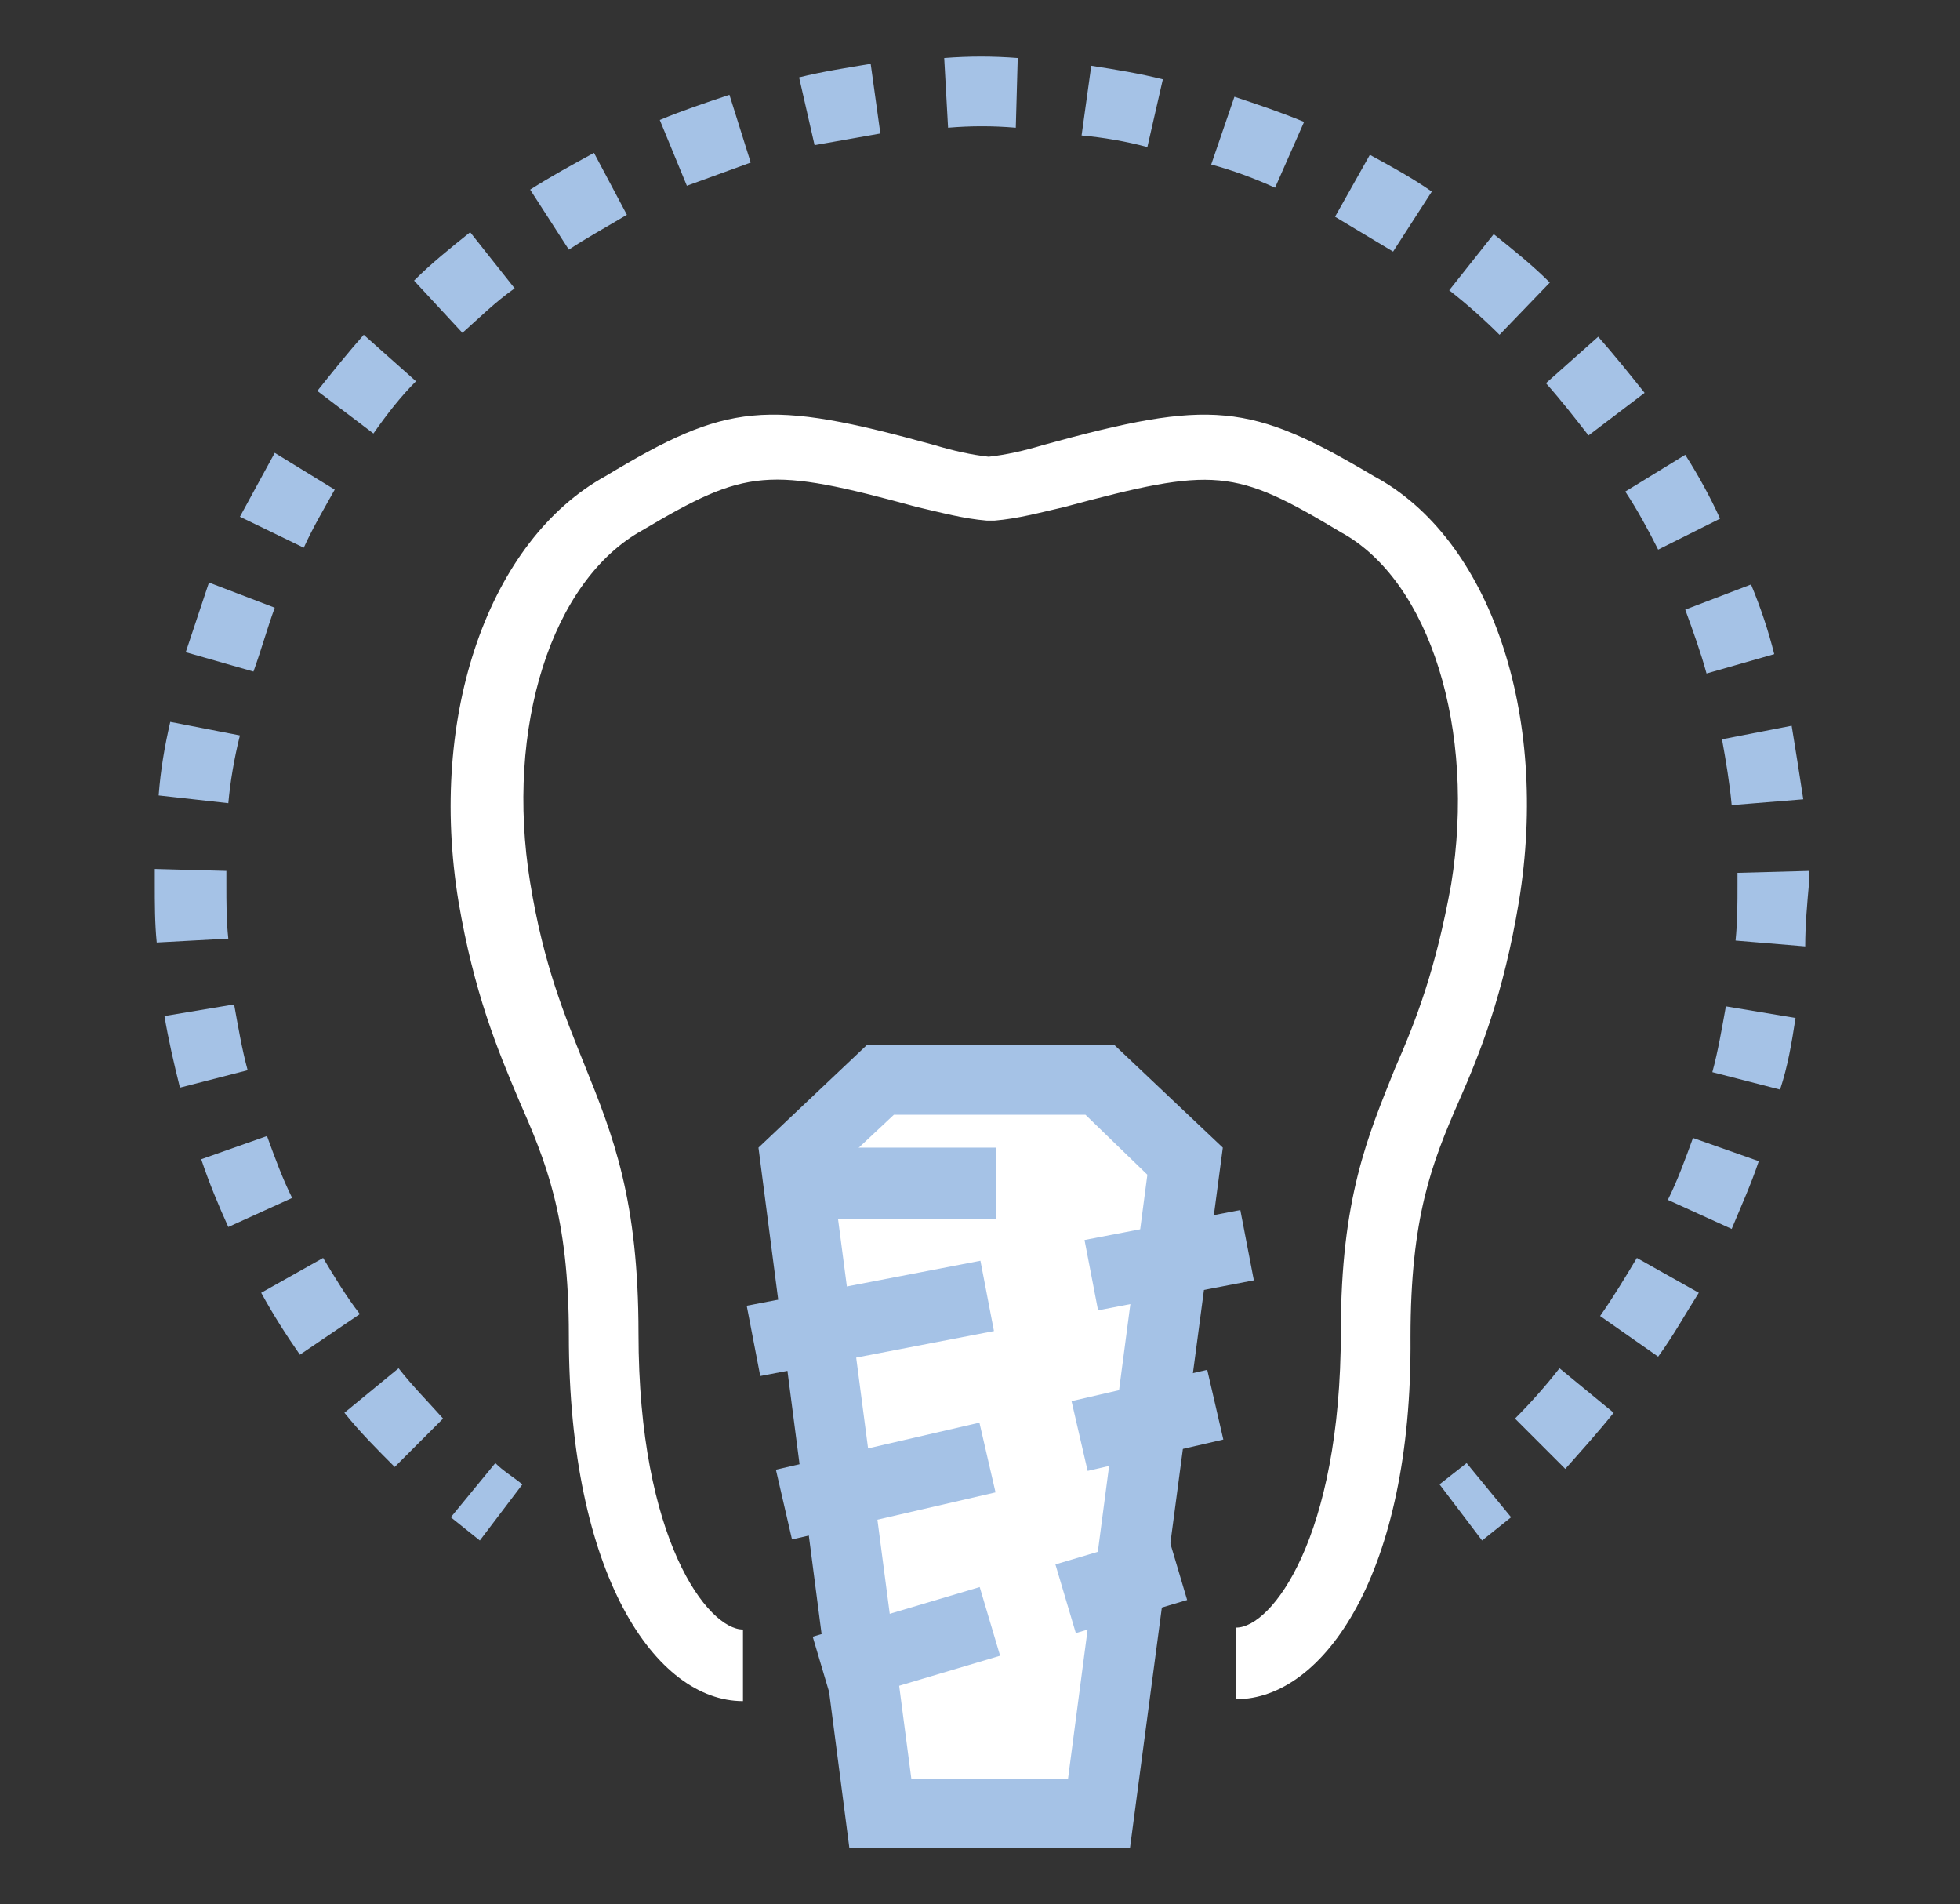 <?xml version="1.0" encoding="utf-8"?>
<!-- Generator: Adobe Illustrator 21.0.1, SVG Export Plug-In . SVG Version: 6.00 Build 0)  -->
<svg version="1.1" id="Layer_1" xmlns="http://www.w3.org/2000/svg" xmlns:xlink="http://www.w3.org/1999/xlink" x="0px" y="0px"
	 viewBox="0 0 101.3 98.4" style="enable-background:new 0 0 101.3 98.4;" xml:space="preserve">
<rect x="0" y="0" width="101.3" height="98.4" fill="#333333" stroke="none"/>
<style type="text/css">
	.st0{fill:#FFFFFF;}
	.st1{fill:#A5C2E6;}
</style>
<g>
	<g>
		<path class="st0" d="M63.9,87.8v-3.7c1.8,0,5.4-4.6,5.4-15.3c0-6.9,1.4-10.1,2.8-13.6c1.1-2.5,2.1-5.1,2.9-9.5
			c1.3-8-1.1-15.7-5.7-18.2c-5.5-3.3-6.5-3.4-14.3-1.3c-1.3,0.3-2.4,0.6-3.6,0.7h-0.2H51c-1.2-0.1-2.3-0.4-3.6-0.7
			c-7.7-2.1-8.8-2-14.2,1.2c-4.7,2.6-7.1,10.2-5.8,18.2c0.7,4.3,1.8,6.9,2.8,9.4c1.5,3.7,2.8,7,2.8,13.9c0,10.7,3.6,15.3,5.4,15.3
			v3.7c-4.5,0-9-6.5-9-18.9c0-6.2-1.2-9-2.6-12.2c-1.1-2.6-2.3-5.5-3.1-10.2c-1.6-9.7,1.6-18.7,7.6-22c6.3-3.8,8.3-4,17-1.6
			c1,0.3,1.9,0.5,2.8,0.6c0.9-0.1,1.8-0.3,2.8-0.6c8.7-2.4,10.7-2.2,17.1,1.6c6,3.2,9.1,12.3,7.5,22c-0.8,4.8-2,7.8-3.1,10.3
			c-1.4,3.2-2.5,6-2.5,12.2C73,81.3,68.4,87.8,63.9,87.8z"/>
	</g>
	<g>
		<polygon class="st0" points="45.5,93.7 41.1,60 45.5,55.8 56.8,55.8 61.2,60 56.8,93.7 		"/>
		<path class="st1" d="M58.4,95.5H43.9l-4.7-36.2l5.6-5.3h12.8l5.6,5.3L58.4,95.5z M47.1,91.9h8.1l4.1-31.2l-3.2-3.1h-9.9l-3.2,3
			L47.1,91.9z"/>
	</g>
	<g>
		<g>
			
				<rect x="56.3" y="63.3" transform="matrix(0.982 -0.189 0.189 0.982 -11.198 12.553)" class="st1" width="8.2" height="3.7"/>
		</g>
		<g>
			
				<rect x="38.8" y="66.3" transform="matrix(0.982 -0.189 0.189 0.982 -12.039 9.696)" class="st1" width="12.3" height="3.7"/>
		</g>
	</g>
	<g>
		<g>
			
				<rect x="55.7" y="71.6" transform="matrix(0.974 -0.225 0.225 0.974 -14.981 15.194)" class="st1" width="7.2" height="3.7"/>
		</g>
		<g>
			
				<rect x="40.4" y="74.7" transform="matrix(0.974 -0.225 0.225 0.974 -16.056 12.273)" class="st1" width="10.8" height="3.7"/>
		</g>
	</g>
	<g>
		<g>
			
				<rect x="54.9" y="79.9" transform="matrix(0.959 -0.285 0.285 0.959 -20.873 19.859)" class="st1" width="6" height="3.7"/>
		</g>
		<g>
			
				<rect x="42.3" y="83.2" transform="matrix(0.959 -0.285 0.285 0.959 -22.274 16.838)" class="st1" width="9" height="3.7"/>
		</g>
	</g>
	<g>
		<rect x="41.8" y="59.3" class="st1" width="9.7" height="3.7"/>
	</g>
	<g>
		<g>
			<path class="st1" d="M76.6,79.6l-2.2-2.9c0.5-0.4,0.9-0.7,1.4-1.1l2.3,2.8C77.6,78.8,77.1,79.2,76.6,79.6z"/>
		</g>
		<g>
			<path class="st1" d="M80.9,75.9l-2.6-2.6c0.8-0.8,1.6-1.7,2.3-2.6l2.8,2.3C82.6,74,81.7,75,80.9,75.9z M20.4,75.8
				c-0.9-0.9-1.8-1.8-2.6-2.8l2.8-2.3c0.7,0.9,1.5,1.7,2.3,2.6L20.4,75.8z M85.7,70.1l-3-2.1c0.7-1,1.3-2,1.9-3l3.2,1.8
				C87.1,67.9,86.5,69,85.7,70.1z M15.5,70c-0.7-1-1.4-2.1-2-3.2l3.2-1.8c0.6,1,1.2,2,1.9,2.9L15.5,70z M89.5,63.5L86.2,62
				c0.5-1,0.9-2.1,1.3-3.2l3.4,1.2C90.5,61.2,90,62.3,89.5,63.5z M11.8,63.4c-0.5-1.1-1-2.3-1.4-3.5l3.4-1.2
				c0.4,1.1,0.8,2.2,1.3,3.2L11.8,63.4z M92,56.3l-3.5-0.9c0.3-1.1,0.5-2.3,0.7-3.4l3.6,0.6C92.6,53.9,92.4,55.1,92,56.3z M9.3,56.2
				C9,55,8.7,53.7,8.5,52.5l3.6-0.6c0.2,1.1,0.4,2.3,0.7,3.4L9.3,56.2z M93.3,48.9l-3.6-0.3c0.1-1,0.1-1.9,0.1-2.9v-0.6l3.7-0.1v0.6
				C93.4,46.7,93.3,47.8,93.3,48.9z M8.1,48.7c-0.1-1-0.1-2-0.1-3.1v-0.7l3.7,0.1v0.7c0,0.9,0,1.9,0.1,2.8L8.1,48.7z M89.5,41.6
				c-0.1-1.1-0.3-2.3-0.5-3.4l3.6-0.7c0.2,1.2,0.4,2.5,0.6,3.8L89.5,41.6z M11.8,41.5l-3.6-0.4c0.1-1.3,0.3-2.5,0.6-3.8l3.6,0.7
				C12.1,39.2,11.9,40.4,11.8,41.5z M88.2,34.8c-0.3-1.1-0.7-2.2-1.1-3.3l3.4-1.3c0.5,1.2,0.9,2.4,1.2,3.6L88.2,34.8z M13.1,34.7
				l-3.5-1c0.4-1.2,0.8-2.4,1.2-3.6l3.4,1.3C13.8,32.5,13.5,33.6,13.1,34.7z M85.7,28.4c-0.5-1-1.1-2.1-1.7-3l3.1-1.9
				c0.7,1.1,1.3,2.2,1.8,3.3L85.7,28.4z M15.7,28.3l-3.3-1.6c0.6-1.1,1.2-2.2,1.8-3.3l3.1,1.9C16.8,26.2,16.2,27.2,15.7,28.3z
				 M82.1,22.5c-0.7-0.9-1.4-1.8-2.2-2.7l2.7-2.4c0.8,0.9,1.6,1.9,2.4,2.9L82.1,22.5z M19.3,22.4l-2.9-2.2c0.8-1,1.6-2,2.4-2.9
				l2.7,2.4C20.7,20.5,20,21.4,19.3,22.4z M77.5,17.3c-0.8-0.8-1.7-1.6-2.6-2.3l2.3-2.9c1,0.8,2,1.6,2.9,2.5L77.5,17.3z M23.9,17.2
				l-2.5-2.7c0.9-0.9,1.9-1.7,2.9-2.5l2.3,2.9C25.6,15.6,24.8,16.4,23.9,17.2z M72,13c-1-0.6-2-1.2-3-1.8L70.8,8
				C71.9,8.6,73,9.2,74,9.9L72,13z M29.4,12.9l-2-3.1c1.1-0.7,2.2-1.3,3.3-1.9l1.7,3.2C31.4,11.7,30.3,12.3,29.4,12.9z M65.9,9.7
				c-1.1-0.5-2.2-0.9-3.3-1.2L63.8,5c1.2,0.4,2.4,0.8,3.6,1.3L65.9,9.7z M35.5,9.6l-1.4-3.4c1.2-0.5,2.4-0.9,3.6-1.3l1.1,3.5
				C37.7,8.8,36.6,9.2,35.5,9.6z M59.3,7.6C58.2,7.3,57,7.1,55.9,7l0.5-3.6c1.3,0.2,2.5,0.4,3.7,0.7L59.3,7.6z M42.1,7.5L41.3,4
				c1.2-0.3,2.5-0.5,3.7-0.7l0.5,3.6C44.4,7.1,43.2,7.3,42.1,7.5z M52.5,6.6c-1.2-0.1-2.3-0.1-3.5,0L48.8,3c1.3-0.1,2.5-0.1,3.8,0
				L52.5,6.6z"/>
		</g>
		<g>
			<path class="st1" d="M24.8,79.6c-0.5-0.4-1-0.8-1.5-1.2l2.3-2.8c0.4,0.4,0.9,0.7,1.4,1.1L24.8,79.6z"/>
		</g>
	</g>
</g>
</svg>
